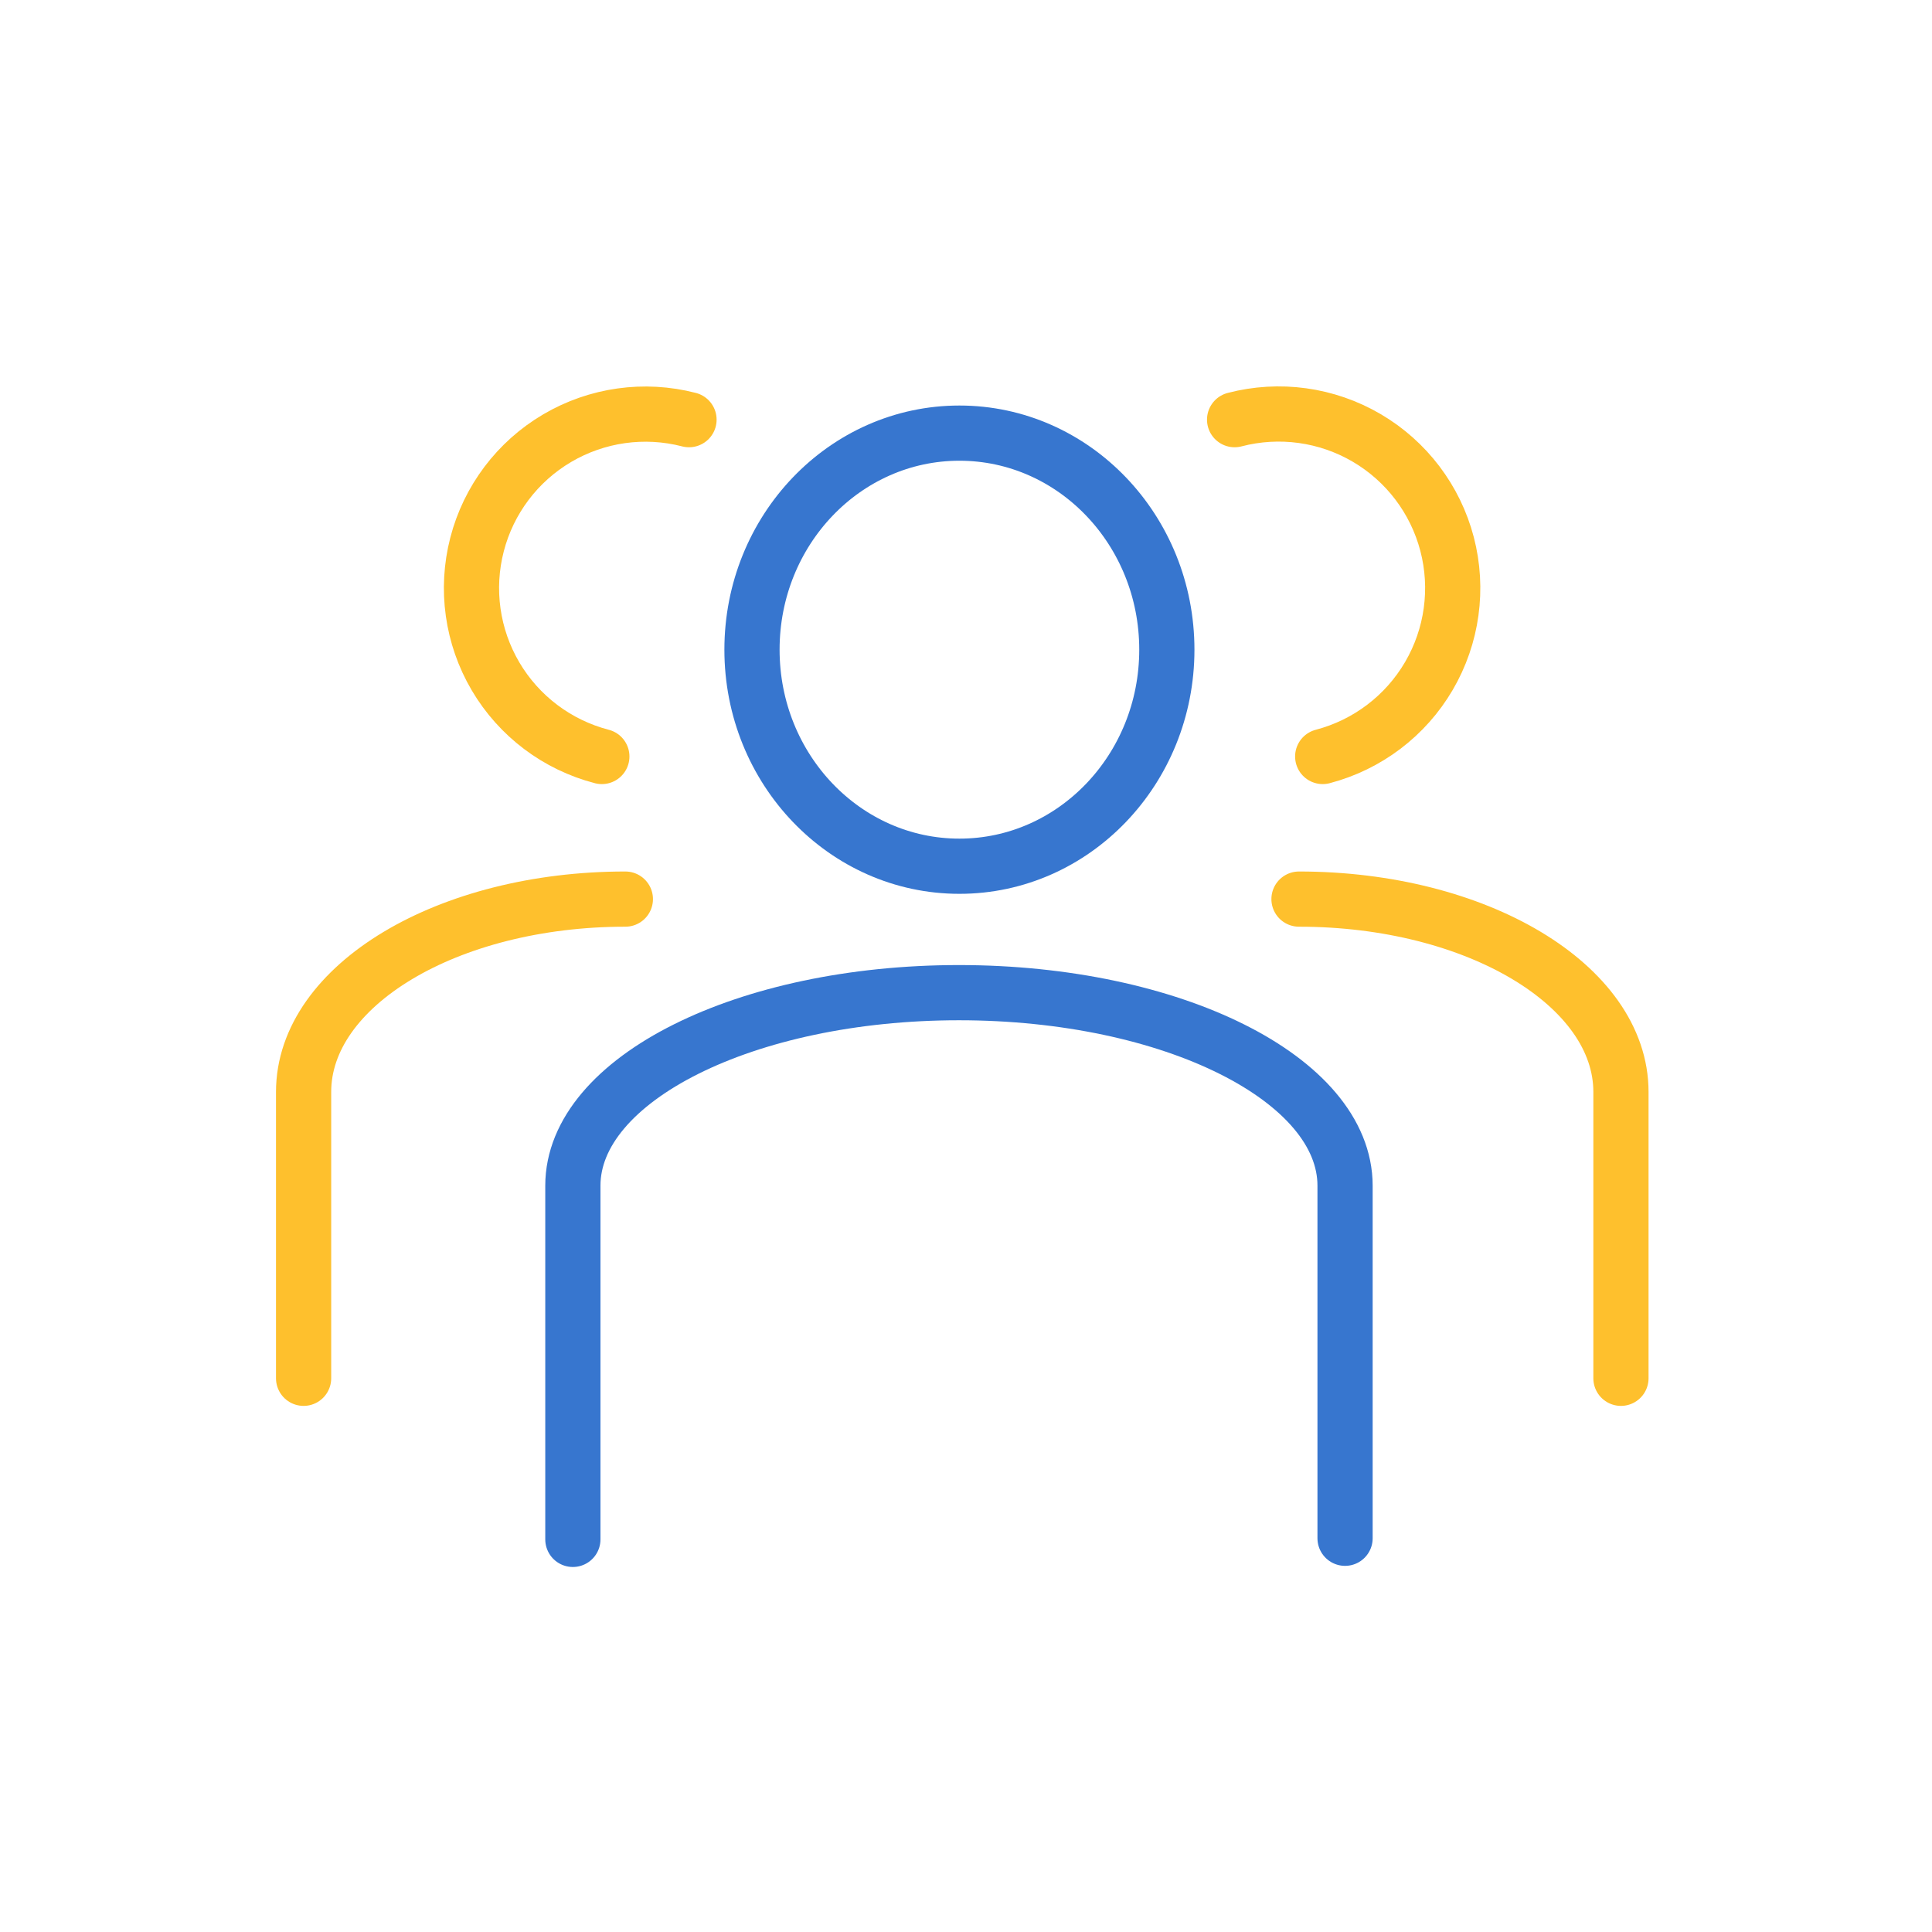 <svg xmlns="http://www.w3.org/2000/svg" fill="none" viewBox="0 0 70 70" height="70" width="70">
<path stroke-linejoin="round" stroke-linecap="round" stroke-width="2" stroke="#3776CF" d="M34.761 31.385C38.912 31.385 42.277 27.872 42.277 23.539C42.277 19.206 38.912 15.693 34.761 15.693C30.611 15.693 27.246 19.206 27.246 23.539C27.246 27.872 30.611 31.385 34.761 31.385Z"></path>
<path stroke-linejoin="round" stroke-linecap="round" stroke-width="2" stroke="#3776CF" d="M20.756 55.775V42.96C20.756 39.099 27.015 35.966 34.745 35.966C42.475 35.966 48.734 39.099 48.734 42.96V55.734"></path>
<path stroke-linejoin="round" stroke-linecap="round" stroke-width="2" stroke="#FEC02D" d="M21.806 27.409C20.188 26.99 18.802 25.945 17.954 24.505C17.106 23.064 16.865 21.346 17.284 19.728C17.702 18.109 18.747 16.724 20.187 15.876C21.628 15.028 23.346 14.786 24.964 15.205"></path>
<path stroke-linejoin="round" stroke-linecap="round" stroke-width="2" stroke="#FEC02D" d="M11 49.938V39.562C11 35.701 16.217 32.576 22.658 32.576"></path>
<path stroke-linejoin="round" stroke-linecap="round" stroke-width="2" stroke="#FEC02D" d="M47.924 27.409C49.542 26.985 50.926 25.937 51.771 24.493C52.616 23.049 52.853 21.329 52.43 19.711C52.007 18.093 50.958 16.709 49.514 15.864C48.071 15.019 46.351 14.782 44.732 15.205"></path>
<path stroke-linejoin="round" stroke-linecap="round" stroke-width="2" stroke="#FEC02D" d="M58.73 49.938V39.562C58.73 35.701 53.505 32.576 47.065 32.576"></path>
</svg>
